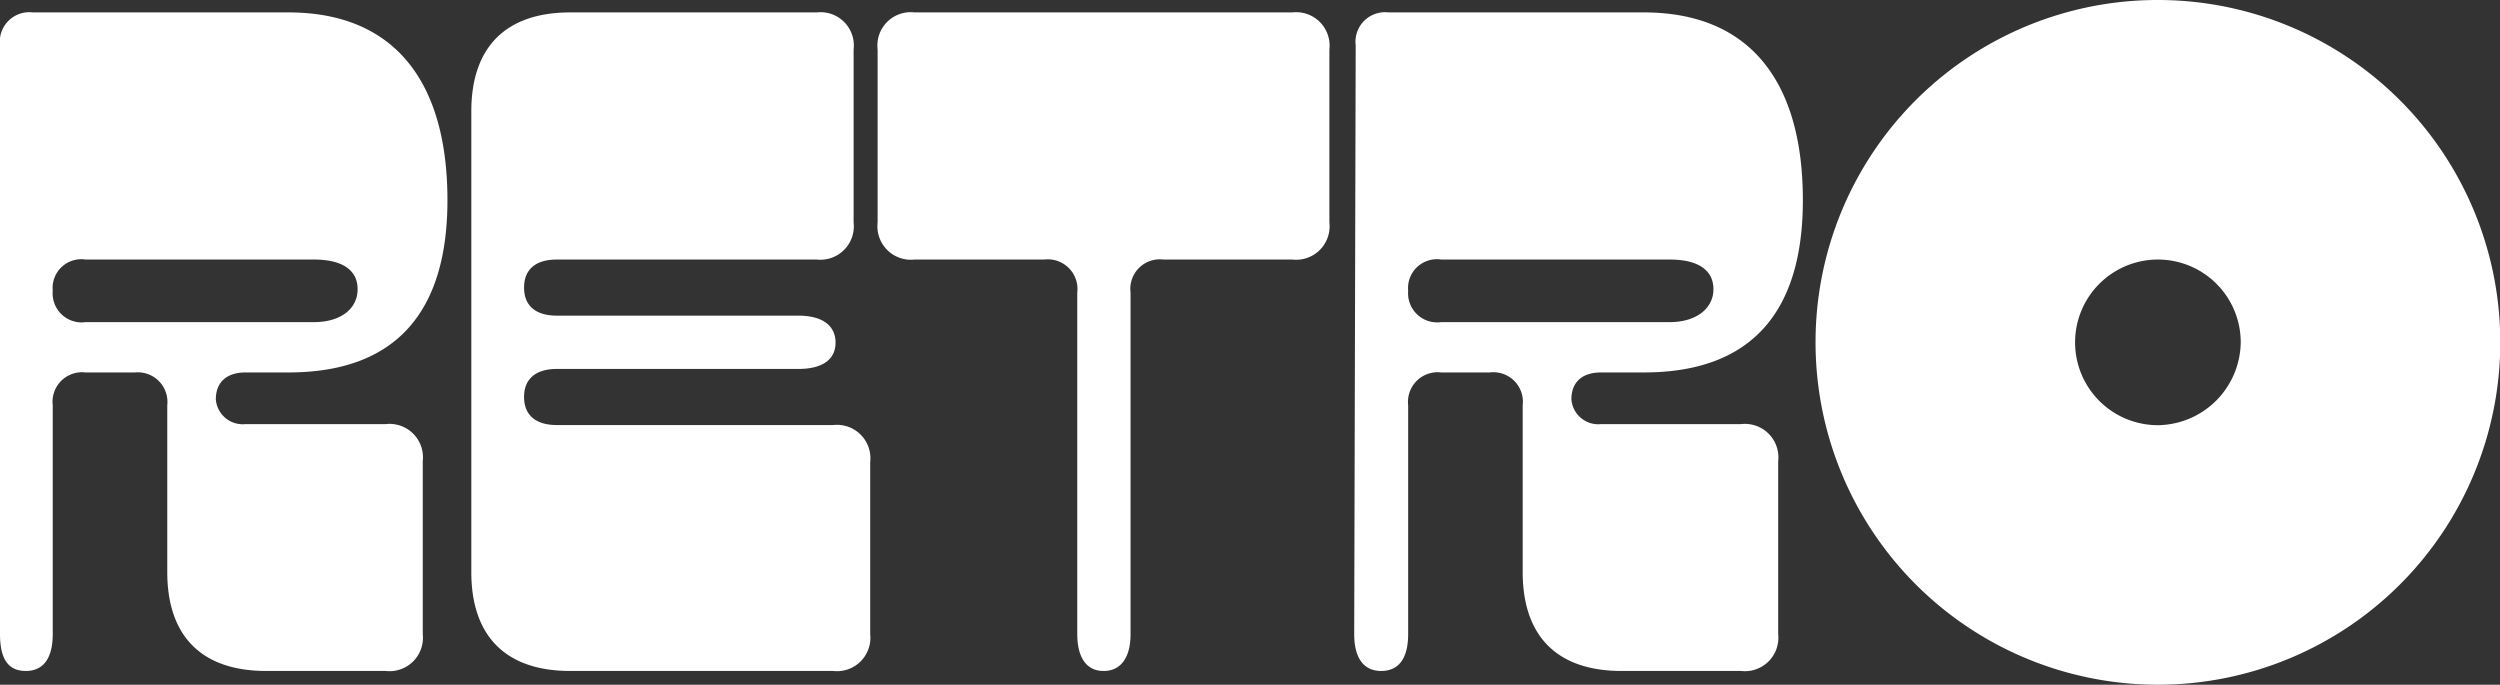 <svg xmlns="http://www.w3.org/2000/svg" viewBox="0 0 185.33 50.76">
  <rect x="0" y="0" width="185.33" height="50.76" fill="#333333" stroke="none"/>
  <defs>
    <style>
      .cls-1 {
        fill: #fff;
      }
    </style>
  </defs>
  <g id="Layer_2" data-name="Layer 2">
    <g id="Layer_1-2" data-name="Layer 1">
      <path class="cls-1" d="M160,0a25.38,25.38,0,1,1-25.41,25.35A25.36,25.36,0,0,1,160,0Zm-59.5,3.36A2.19,2.19,0,0,1,102.93.92h18.93c7.82,0,11.79,5.07,11.79,13.92,0,8.19-3.72,12.77-11.79,12.77h-3.17c-1.35,0-2.2.67-2.2,2a2,2,0,0,0,2.2,1.83h10.38a2.48,2.48,0,0,1,2.75,2.75V47a2.48,2.48,0,0,1-2.75,2.74h-8.86c-4.76,0-7.33-2.56-7.33-7.33V30.05a2.19,2.19,0,0,0-2.44-2.44h-3.6a2.2,2.2,0,0,0-2.45,2.44V47c0,1.77-.67,2.74-2,2.74s-2-1-2-2.74ZM67.8.92h28a2.48,2.48,0,0,1,2.75,2.75V16.49a2.48,2.48,0,0,1-2.75,2.75H86.25a2.19,2.19,0,0,0-2.44,2.45V47c0,1.77-.73,2.74-2,2.74s-1.95-1-1.95-2.74V21.69a2.2,2.2,0,0,0-2.44-2.45H67.8a2.48,2.48,0,0,1-2.74-2.75V3.67A2.47,2.47,0,0,1,67.8.92ZM34.94,8.25c0-4.77,2.57-7.33,7.33-7.33H60.54a2.47,2.47,0,0,1,2.74,2.75V16.49a2.48,2.48,0,0,1-2.74,2.75H41.29c-1.58,0-2.44.73-2.44,2.08s.86,2.08,2.44,2.08h17.9c1.77,0,2.75.73,2.75,2s-1,1.95-2.75,1.95H41.29c-1.58,0-2.44.74-2.44,2.08s.86,2.08,2.44,2.08H61.76a2.48,2.48,0,0,1,2.75,2.75V47a2.48,2.48,0,0,1-2.75,2.74H42.27c-4.76,0-7.33-2.56-7.33-7.33ZM0,3.36A2.19,2.19,0,0,1,2.44.92H21.38C29.2.92,33.17,6,33.17,14.84c0,8.19-3.73,12.77-11.79,12.77H18.2c-1.34,0-2.2.67-2.2,2a2,2,0,0,0,2.2,1.83H28.59a2.48,2.48,0,0,1,2.75,2.75V47a2.48,2.48,0,0,1-2.75,2.74H19.73c-4.76,0-7.33-2.56-7.33-7.33V30.05A2.2,2.2,0,0,0,10,27.61H6.35a2.19,2.19,0,0,0-2.44,2.44V47c0,1.77-.67,2.74-2,2.74S0,48.81,0,47ZM160,31.52a6.22,6.22,0,0,0,6.11-6.17A6.14,6.14,0,1,0,160,31.52Zm-53.14-7.64h16.92c1.95,0,3.24-1,3.24-2.44s-1.17-2.2-3.24-2.2H106.84a2.14,2.14,0,0,0-2.45,2.32A2.16,2.16,0,0,0,106.84,23.88Zm-100.49,0H23.27c2,0,3.24-1,3.24-2.44s-1.16-2.2-3.24-2.2H6.35a2.13,2.13,0,0,0-2.44,2.32A2.15,2.15,0,0,0,6.35,23.88Z"/>
    </g>
  </g>
</svg>
